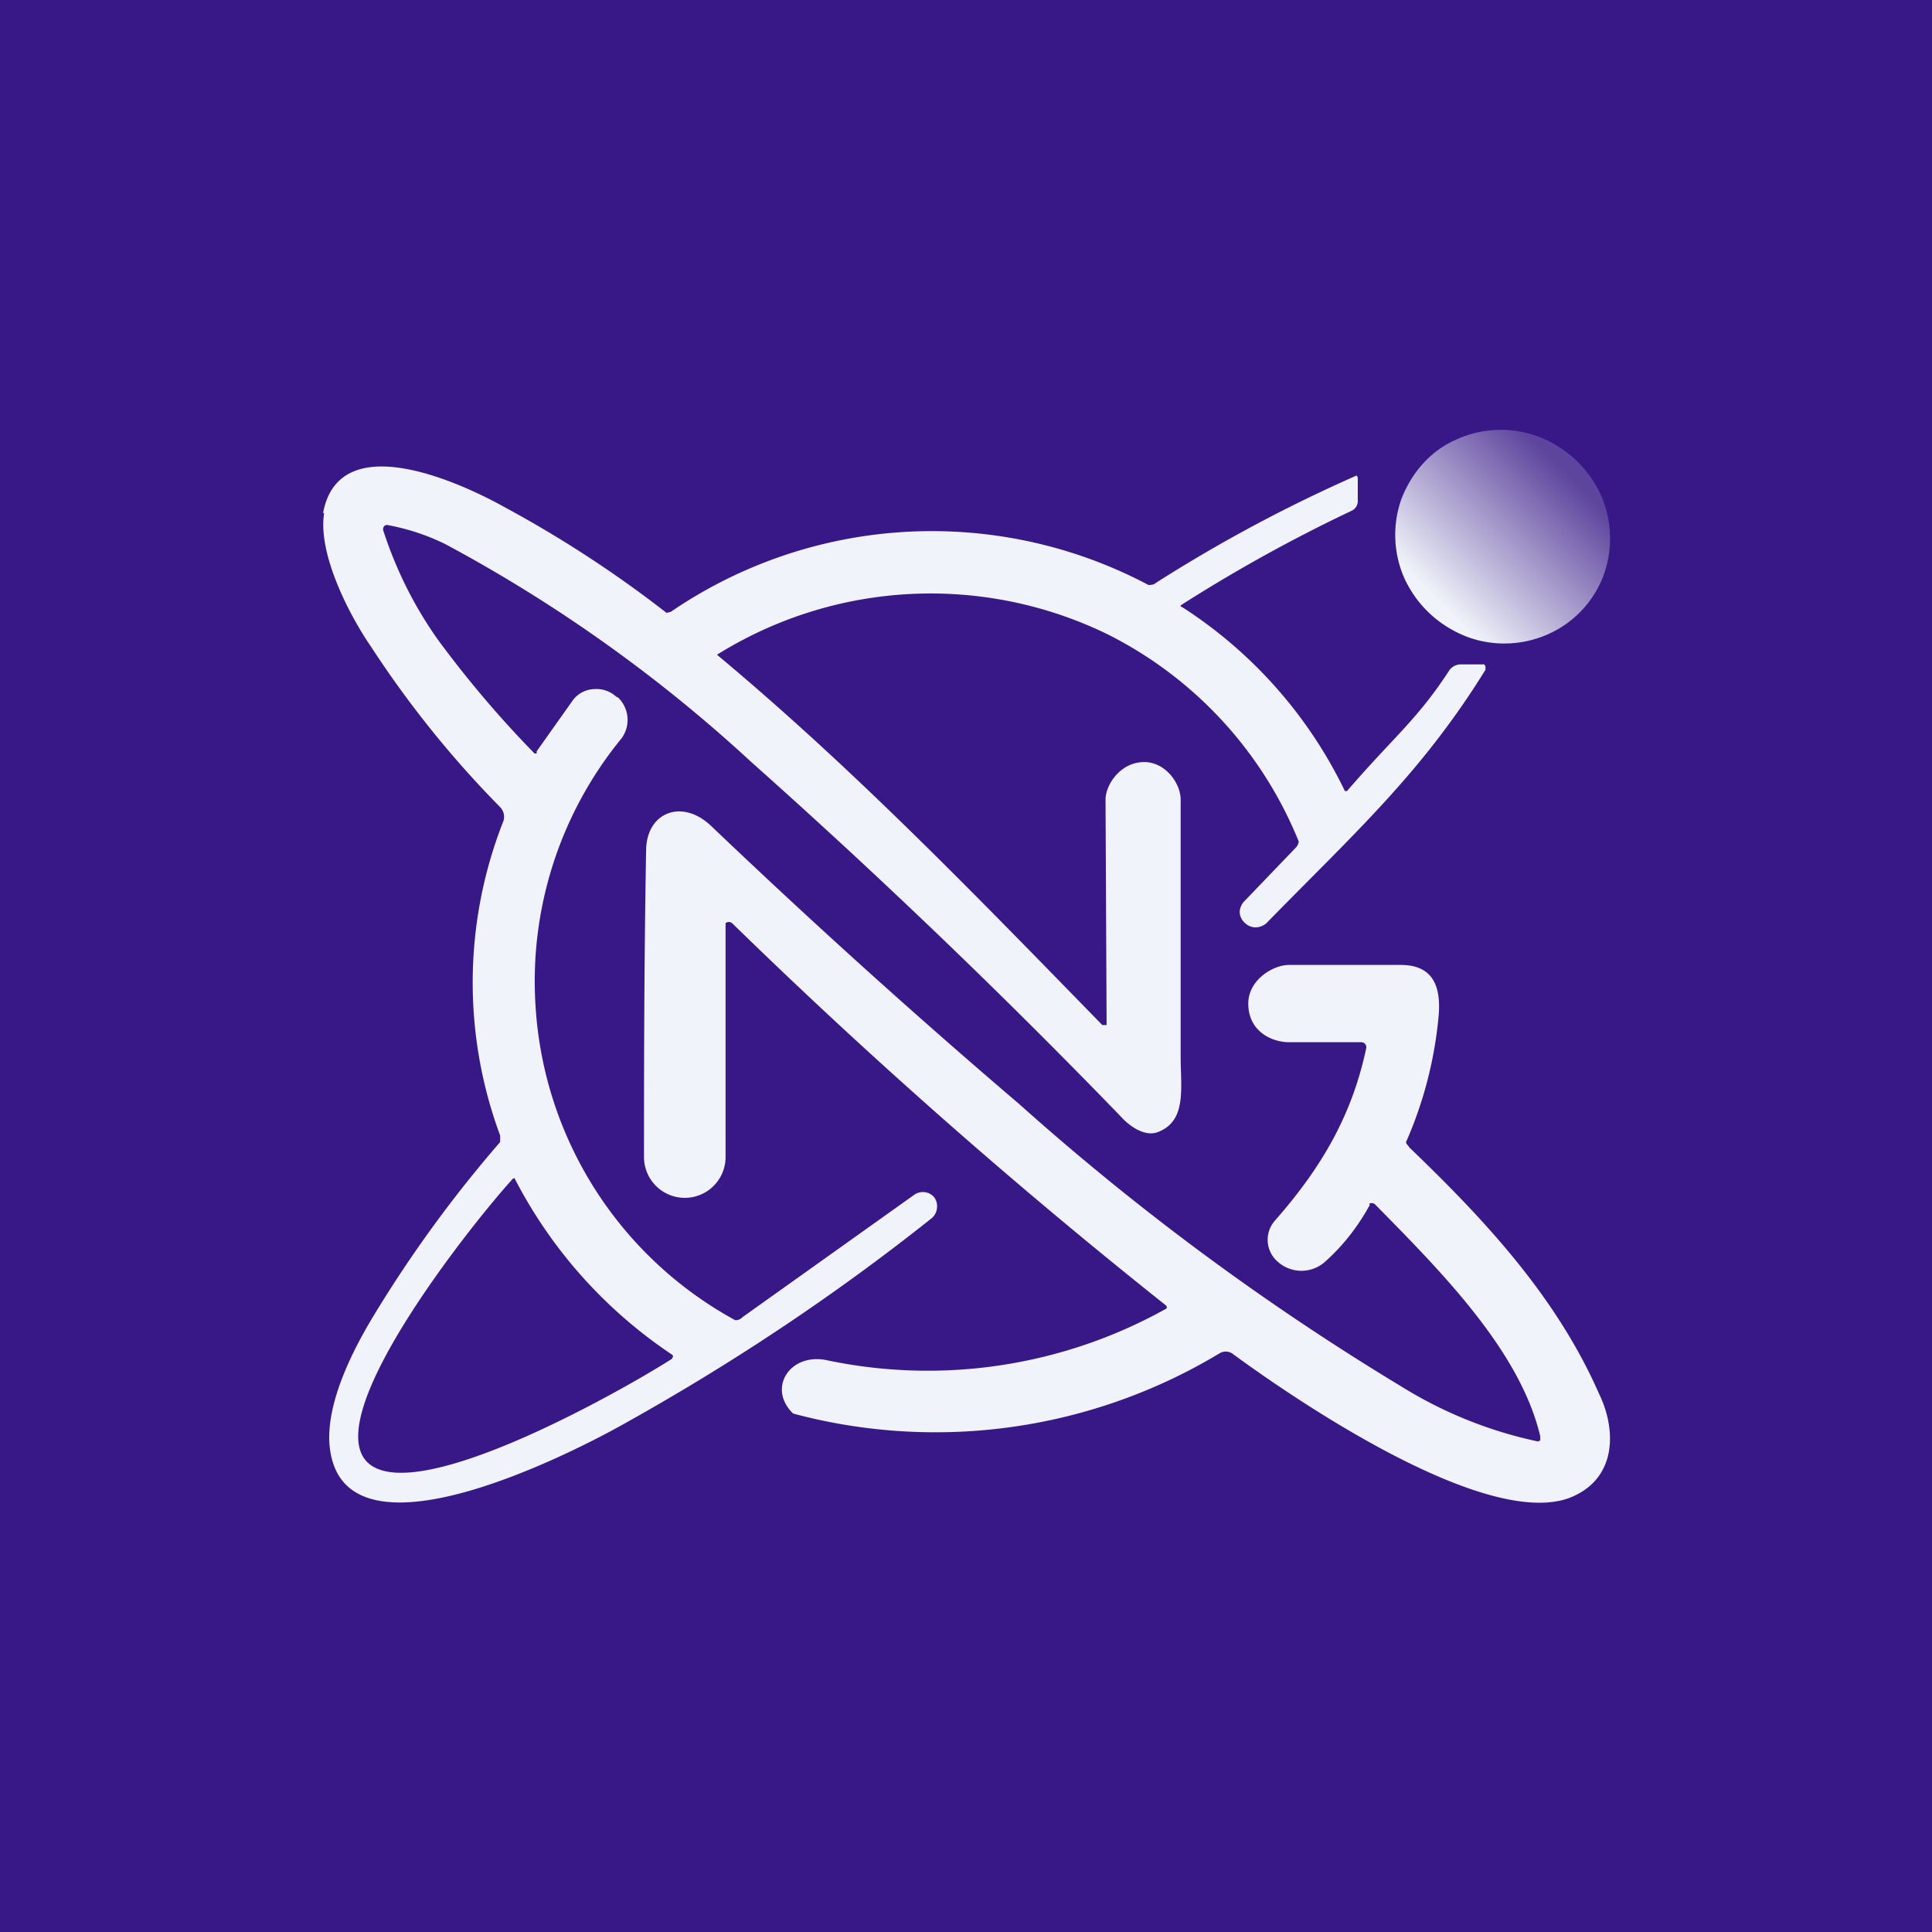 <!-- by TradingView --><svg width="18" height="18" viewBox="0 0 18 18" xmlns="http://www.w3.org/2000/svg"><path fill="#381886" d="M0 0h18v18H0z"/><path d="M13.58 4.09a1 1 0 0 1 .76-.02c.25.1.45.28.57.53a1 1 0 0 1 .03.76.97.97 0 0 1-.52.55 1 1 0 0 1-.76.02c-.25-.1-.45-.28-.57-.53a1 1 0 0 1-.03-.76c.1-.25.28-.45.52-.55Z" fill="url(#a)"/><path d="m6.82 8.6-.02-.01h-.02l-.02.01v2.18a.37.37 0 0 1-.76 0c0-.69 0-1.78.02-2.87.01-.34.33-.47.6-.22a69.7 69.7 0 0 0 2.88 2.6 23.8 23.8 0 0 0 3.56 2.63 3.96 3.96 0 0 0 1.27.51l.02-.01v-.04c-.19-.8-.93-1.54-1.54-2.16a.04.04 0 0 0-.03-.01h-.02v.02c-.11.2-.25.38-.42.53a.33.33 0 0 1-.43 0 .27.27 0 0 1-.03-.39c.44-.5.72-.99.85-1.61 0-.03-.02-.05-.05-.05h-.67c-.16 0-.38-.1-.38-.36 0-.22.23-.36.38-.36h1.04c.33 0 .38.24.35.51a3.76 3.76 0 0 1-.3 1.14c0 .02.02.03.03.05.73.7 1.38 1.41 1.77 2.3.16.33.17.8-.29.97-.78.27-2.49-.88-3.13-1.35a.11.11 0 0 0-.12 0 5.13 5.13 0 0 1-3.97.56c-.24-.23-.04-.56.3-.5a4.56 4.56 0 0 0 3.18-.48v-.02l-.01-.01A53.16 53.16 0 0 1 6.82 8.6Z" fill="#F0F3FA"/><path d="M3.01 4.78c.15-.81 1.29-.28 1.7-.05a10.82 10.82 0 0 1 1.5.98l.04-.01a4.31 4.31 0 0 1 4.45-.25c.02 0 .05 0 .07-.02a13.9 13.9 0 0 1 1.87-1l.01.02v.21a.1.1 0 0 1-.06.1 14.45 14.45 0 0 0-1.59.88v.01l.02.01a4.21 4.21 0 0 1 1.51 1.71h.02c.43-.5.65-.66.95-1.12a.13.13 0 0 1 .11-.06h.22l.01.02v.03c-.6.97-1.23 1.53-2.04 2.36a.14.14 0 0 1-.05.03.14.14 0 0 1-.15-.03.14.14 0 0 1-.05-.1c0-.04.02-.08.04-.1l.48-.5a.1.1 0 0 0 .03-.06 3.72 3.72 0 0 0-1.78-1.93 3.76 3.76 0 0 0-3.64.19c1.27 1.06 2.38 2.21 3.59 3.45h.04v-.02l-.01-2.08c0-.14.14-.35.36-.35.2 0 .34.2.34.35v2.4c0 .29.06.6-.22.7-.12.04-.26-.06-.34-.15A63.85 63.85 0 0 0 7 7.1a13.8 13.8 0 0 0-2.85-2.03 2.05 2.05 0 0 0-.55-.18l-.02.01a.05.05 0 0 0-.01.04c.12.37.29.71.51 1.02a9.95 9.95 0 0 0 .9 1.06h.02V7l.34-.48a.26.26 0 0 1 .2-.1.27.27 0 0 1 .2.07l.02.01a.29.29 0 0 1 .03.38 3.57 3.57 0 0 0-.8 2.5 3.58 3.58 0 0 0 1.86 2.92c.03 0 .05-.01.07-.03l1.6-1.14a.14.14 0 0 1 .18.02.14.14 0 0 1 .03.1.14.14 0 0 1-.05.1c-.93.74-1.9 1.38-2.91 1.94-.47.26-2.6 1.35-2.7.17-.03-.39.21-.87.41-1.2a11.8 11.8 0 0 1 1.18-1.62v-.06a4.1 4.1 0 0 1 .03-2.93.13.13 0 0 0-.03-.13 9.54 9.54 0 0 1-1.2-1.49c-.22-.32-.5-.88-.44-1.25Zm1.78 6.2h-.01c-.34.37-1.78 2.16-1.37 2.63.42.47 2.43-.68 2.85-.95l.01-.02v-.01l-.01-.01a4.39 4.39 0 0 1-1.47-1.65Z" fill="#F0F3FA"/><defs><linearGradient id="a" x1="13.6" y1="5.8" x2="14.8" y2="4.6" gradientUnits="userSpaceOnUse"><stop stop-color="#F0F3FA"/><stop offset="1" stop-color="#F0F3FA" stop-opacity=".2"/></linearGradient></defs></svg>